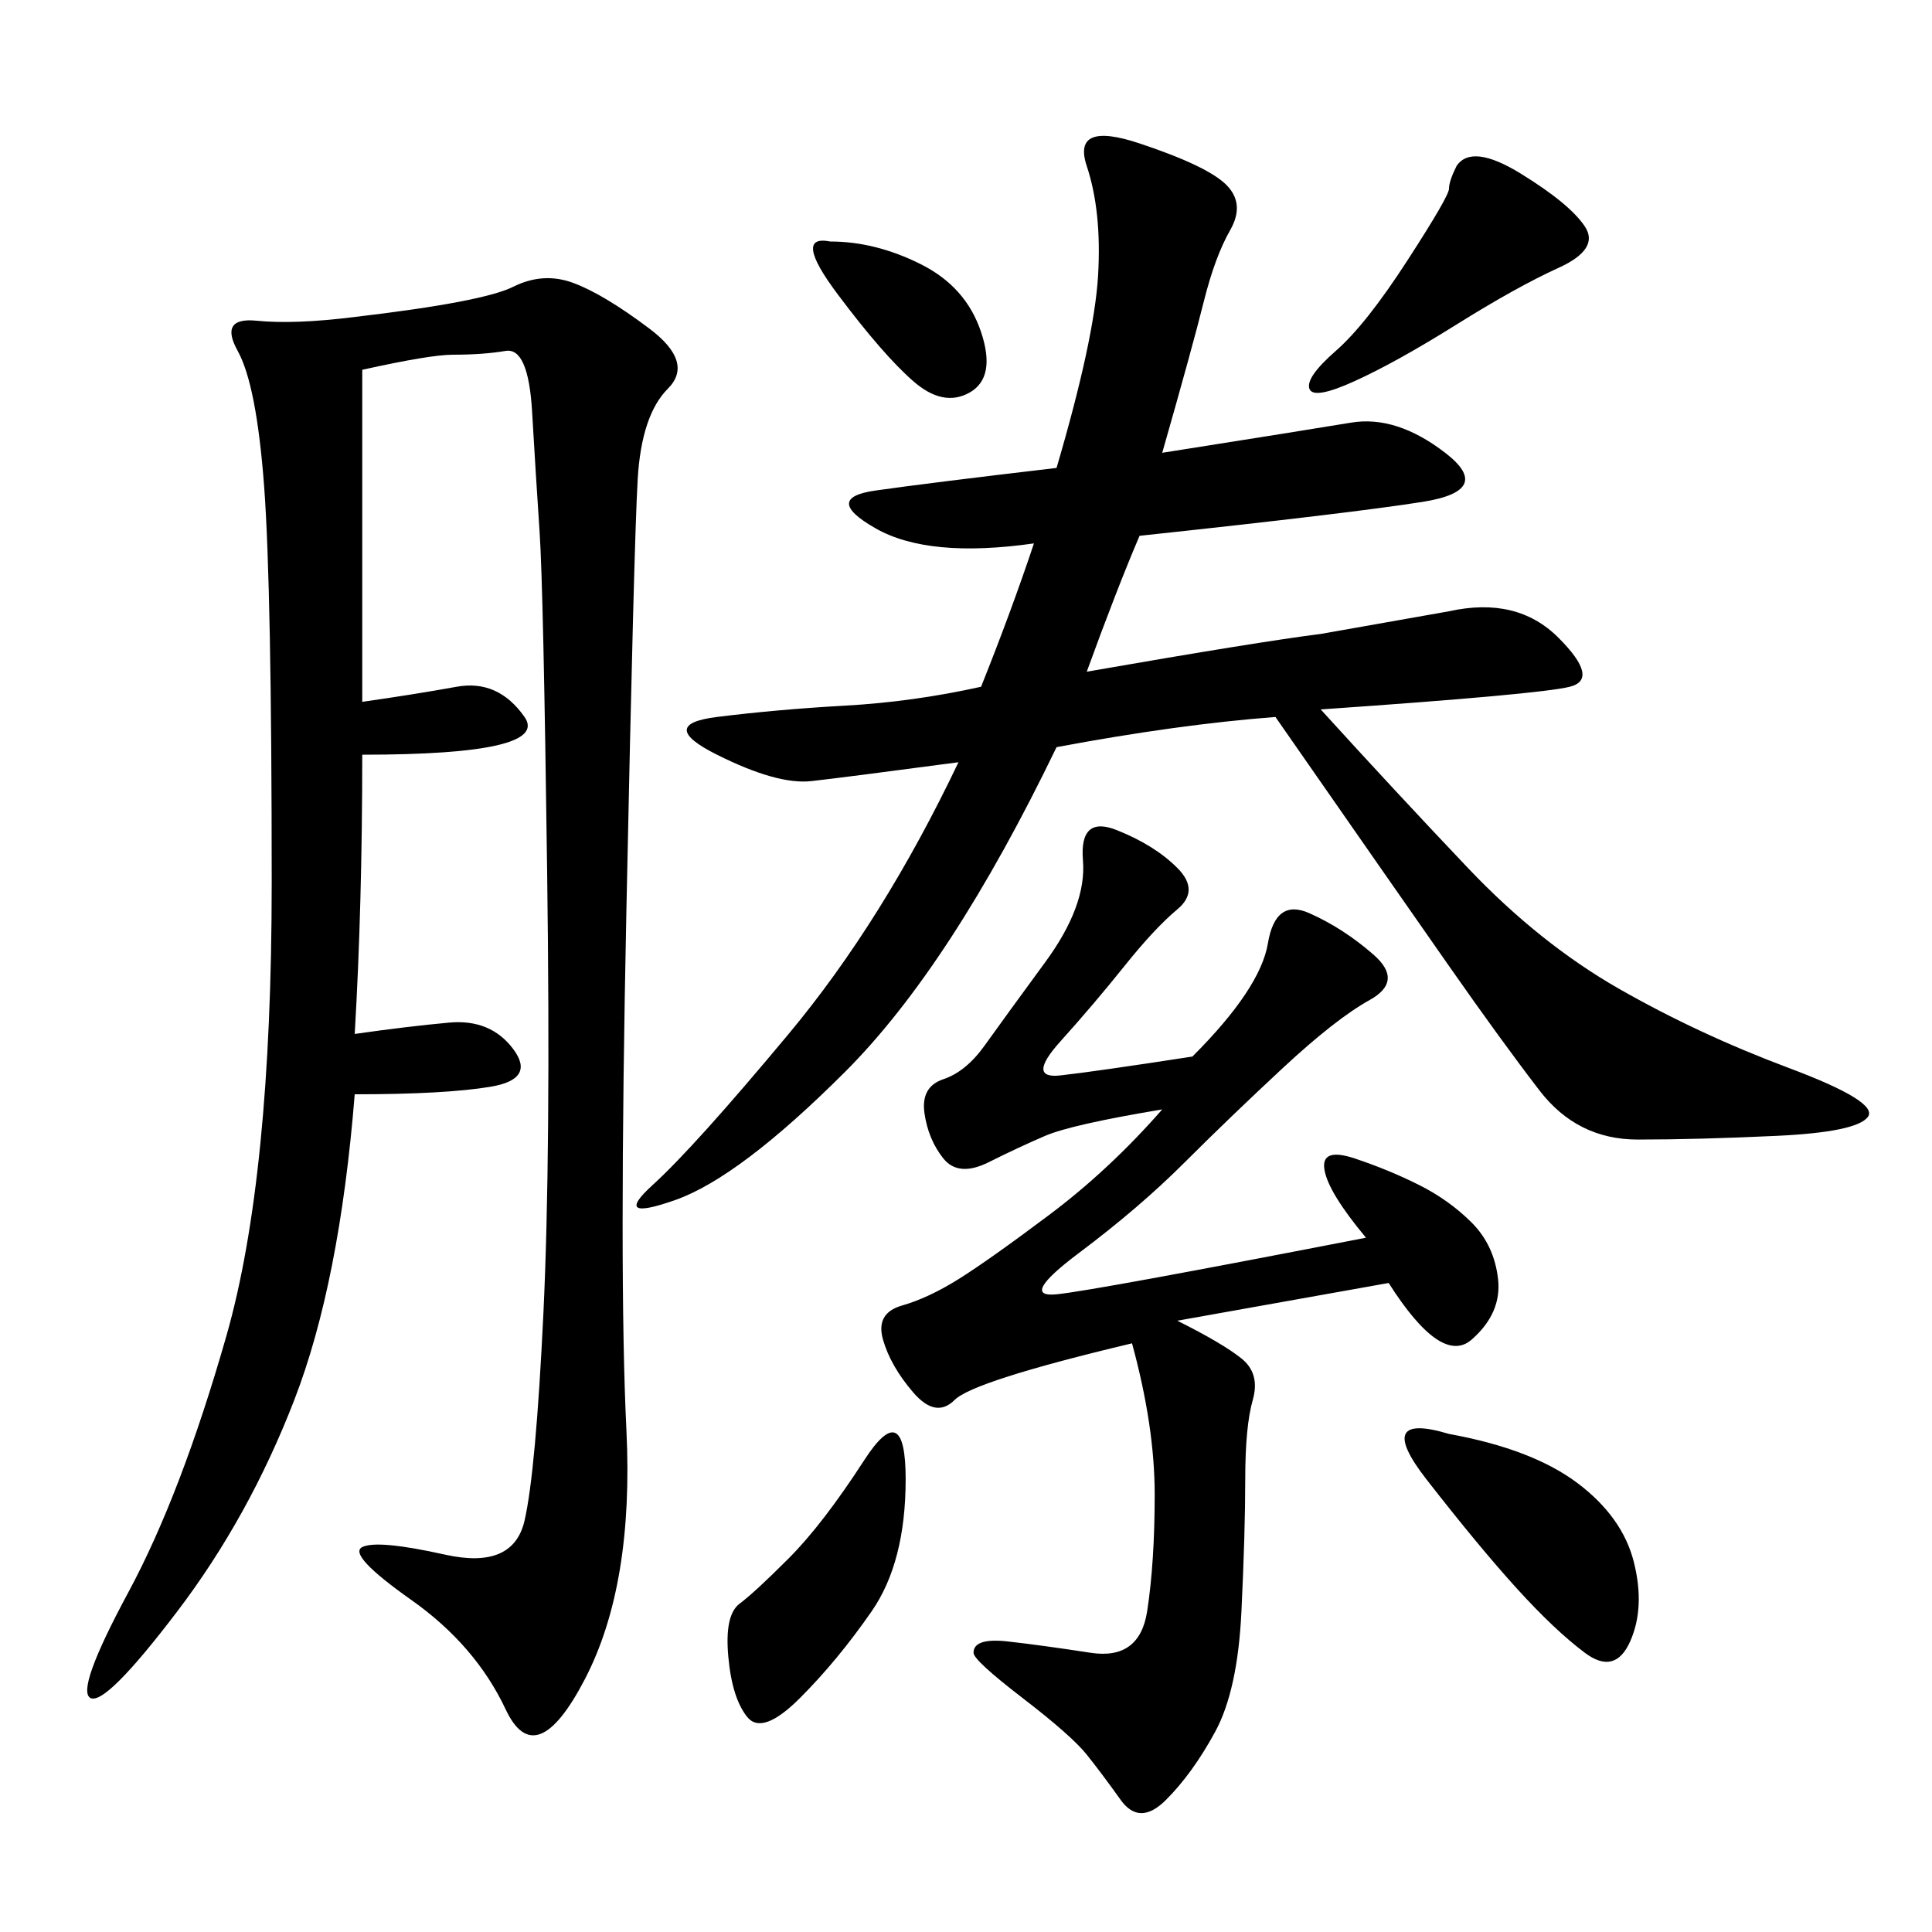 <svg xmlns="http://www.w3.org/2000/svg" xmlns:xlink="http://www.w3.org/1999/xlink" width="300" height="300"><path d="M56.25 57.42L56.25 108.98Q64.45 107.81 70.90 106.64Q77.34 105.47 81.45 111.33Q85.55 117.19 56.25 117.19L56.25 117.19Q56.25 140.63 55.08 160.55L55.08 160.55Q63.28 159.38 69.73 158.79Q76.17 158.20 79.69 162.89Q83.20 167.58 76.17 168.75Q69.14 169.92 55.08 169.92L55.08 169.92Q52.73 199.22 45.70 217.38Q38.67 235.55 27.54 250.20Q16.41 264.84 14.06 263.67Q11.72 262.50 19.92 247.27Q28.13 232.03 35.16 207.42Q42.19 182.81 42.19 137.11L42.19 137.11Q42.19 91.41 41.02 75.59Q39.84 59.77 36.91 54.49Q33.98 49.22 39.84 49.80Q45.70 50.39 55.08 49.22L55.08 49.22Q75 46.88 79.69 44.53Q84.38 42.19 89.06 43.95Q93.75 45.70 100.78 50.98Q107.81 56.25 103.71 60.35Q99.61 64.45 99.02 74.41Q98.44 84.38 97.27 141.21Q96.09 198.05 97.27 222.07Q98.44 246.09 90.82 260.74Q83.20 275.39 78.52 265.43Q73.83 255.47 63.87 248.44Q53.91 241.41 56.25 240.23Q58.59 239.06 69.14 241.41Q79.69 243.75 81.45 236.13Q83.20 228.52 84.38 203.91Q85.55 179.30 84.96 135.35Q84.38 91.41 83.79 82.62Q83.20 73.83 82.62 63.87Q82.03 53.91 78.52 54.49Q75 55.08 70.31 55.08L70.31 55.08Q66.80 55.08 56.25 57.42L56.25 57.42ZM180.47 70.31Q202.73 66.80 209.77 65.63Q216.80 64.45 224.41 70.31Q232.03 76.17 220.90 77.93Q209.77 79.69 176.95 83.20L176.95 83.20Q173.44 91.41 168.75 104.30L168.75 104.30Q195.70 99.61 205.08 98.44L205.08 98.44L225 94.92Q235.55 92.58 241.99 99.02Q248.44 105.47 243.75 106.64Q239.06 107.81 205.08 110.16L205.08 110.16Q216.80 123.05 227.93 134.77Q239.06 146.48 251.37 153.52Q263.67 160.55 277.73 165.82Q291.80 171.09 290.04 173.44Q288.28 175.78 275.98 176.37Q263.67 176.95 254.30 176.95L254.30 176.95Q244.92 176.95 239.06 169.34Q233.20 161.72 225 150Q216.80 138.28 198.05 111.33L198.05 111.33Q182.81 112.50 164.06 116.02L164.06 116.02Q147.66 150 131.25 166.41Q114.84 182.81 104.88 186.33Q94.92 189.84 101.37 183.98Q107.81 178.13 122.46 160.55Q137.11 142.97 148.83 118.36L148.83 118.36Q131.25 120.70 125.98 121.29Q120.70 121.88 111.33 117.19Q101.95 112.50 111.33 111.33Q120.70 110.16 131.25 109.57Q141.80 108.98 152.34 106.64L152.34 106.64Q157.03 94.92 160.55 84.38L160.55 84.38Q144.14 86.72 135.94 82.03Q127.73 77.34 135.94 76.17Q144.14 75 164.06 72.66L164.06 72.66Q169.92 52.73 170.51 42.77Q171.09 32.81 168.75 25.78Q166.41 18.75 176.95 22.27Q187.50 25.78 190.43 28.71Q193.36 31.64 191.02 35.74Q188.67 39.84 186.91 46.88Q185.16 53.91 180.47 70.31L180.47 70.31ZM185.16 164.06Q195.70 153.52 196.88 146.48Q198.05 139.45 203.32 141.80Q208.59 144.14 213.28 148.24Q217.97 152.34 212.70 155.27Q207.42 158.20 199.22 165.82Q191.02 173.44 183.98 180.47Q176.95 187.50 167.58 194.53Q158.20 201.56 164.06 200.98Q169.92 200.39 212.11 192.19L212.11 192.19Q206.25 185.16 205.66 181.64Q205.08 178.13 210.35 179.88Q215.63 181.64 220.31 183.98Q225 186.33 228.52 189.84Q232.03 193.36 232.62 198.63Q233.20 203.91 228.52 208.01Q223.83 212.11 215.63 199.22L215.63 199.22L182.81 205.08Q189.84 208.59 192.77 210.94Q195.70 213.28 194.53 217.38Q193.36 221.48 193.36 229.69L193.36 229.69Q193.36 237.89 192.77 250.20Q192.19 262.50 188.67 268.95Q185.16 275.39 181.05 279.49Q176.95 283.59 174.02 279.49Q171.09 275.39 168.75 272.46Q166.41 269.53 158.79 263.67Q151.17 257.81 151.17 256.64L151.17 256.64Q151.17 254.30 156.45 254.88Q161.72 255.47 169.34 256.64Q176.95 257.81 178.13 250.20Q179.30 242.58 179.30 232.03L179.30 232.03Q179.30 221.48 175.78 208.59L175.78 208.59Q151.17 214.45 148.24 217.38Q145.31 220.31 141.80 216.21Q138.28 212.11 137.11 208.01Q135.94 203.91 140.04 202.73Q144.14 201.56 148.83 198.63Q153.52 195.70 162.89 188.67Q172.27 181.64 180.47 172.27L180.47 172.27Q166.41 174.61 162.30 176.37Q158.20 178.13 153.52 180.47Q148.83 182.81 146.48 179.88Q144.14 176.95 143.55 172.85Q142.97 168.75 146.48 167.58Q150 166.41 152.93 162.30Q155.86 158.20 162.30 149.41Q168.75 140.63 168.16 133.59Q167.58 126.56 173.44 128.91Q179.30 131.25 182.81 134.77Q186.33 138.28 182.81 141.21Q179.30 144.14 174.61 150Q169.92 155.86 164.65 161.72Q159.38 167.58 164.65 166.99Q169.92 166.41 185.16 164.06L185.16 164.06ZM225 222.66Q237.89 225 244.92 230.27Q251.95 235.55 253.71 242.58Q255.47 249.61 253.13 254.88Q250.78 260.16 246.09 256.64Q241.41 253.13 235.55 246.68Q229.69 240.23 221.48 229.69Q213.28 219.14 225 222.66L225 222.66ZM140.63 229.69Q140.63 242.58 135.35 250.20Q130.08 257.81 124.22 263.67Q118.36 269.53 116.02 266.60Q113.67 263.67 113.09 257.23Q112.50 250.78 114.84 249.02Q117.19 247.27 122.46 241.99Q127.73 236.72 134.18 226.76Q140.63 216.80 140.63 229.69L140.63 229.69ZM226.17 25.78Q228.52 22.27 236.13 26.95Q243.75 31.64 246.09 35.16Q248.44 38.67 241.99 41.60Q235.55 44.53 226.17 50.39Q216.80 56.25 210.35 59.18Q203.91 62.11 203.32 60.35Q202.73 58.59 207.42 54.49Q212.11 50.39 218.55 40.43Q225 30.47 225 29.30L225 29.30Q225 28.13 226.17 25.78L226.17 25.78ZM128.91 37.50Q135.94 37.50 142.97 41.02Q150 44.53 152.34 51.56Q154.69 58.59 150.59 60.94Q146.48 63.28 141.80 59.18Q137.11 55.08 130.08 45.70Q123.05 36.33 128.91 37.50L128.91 37.50Z"/></svg>
